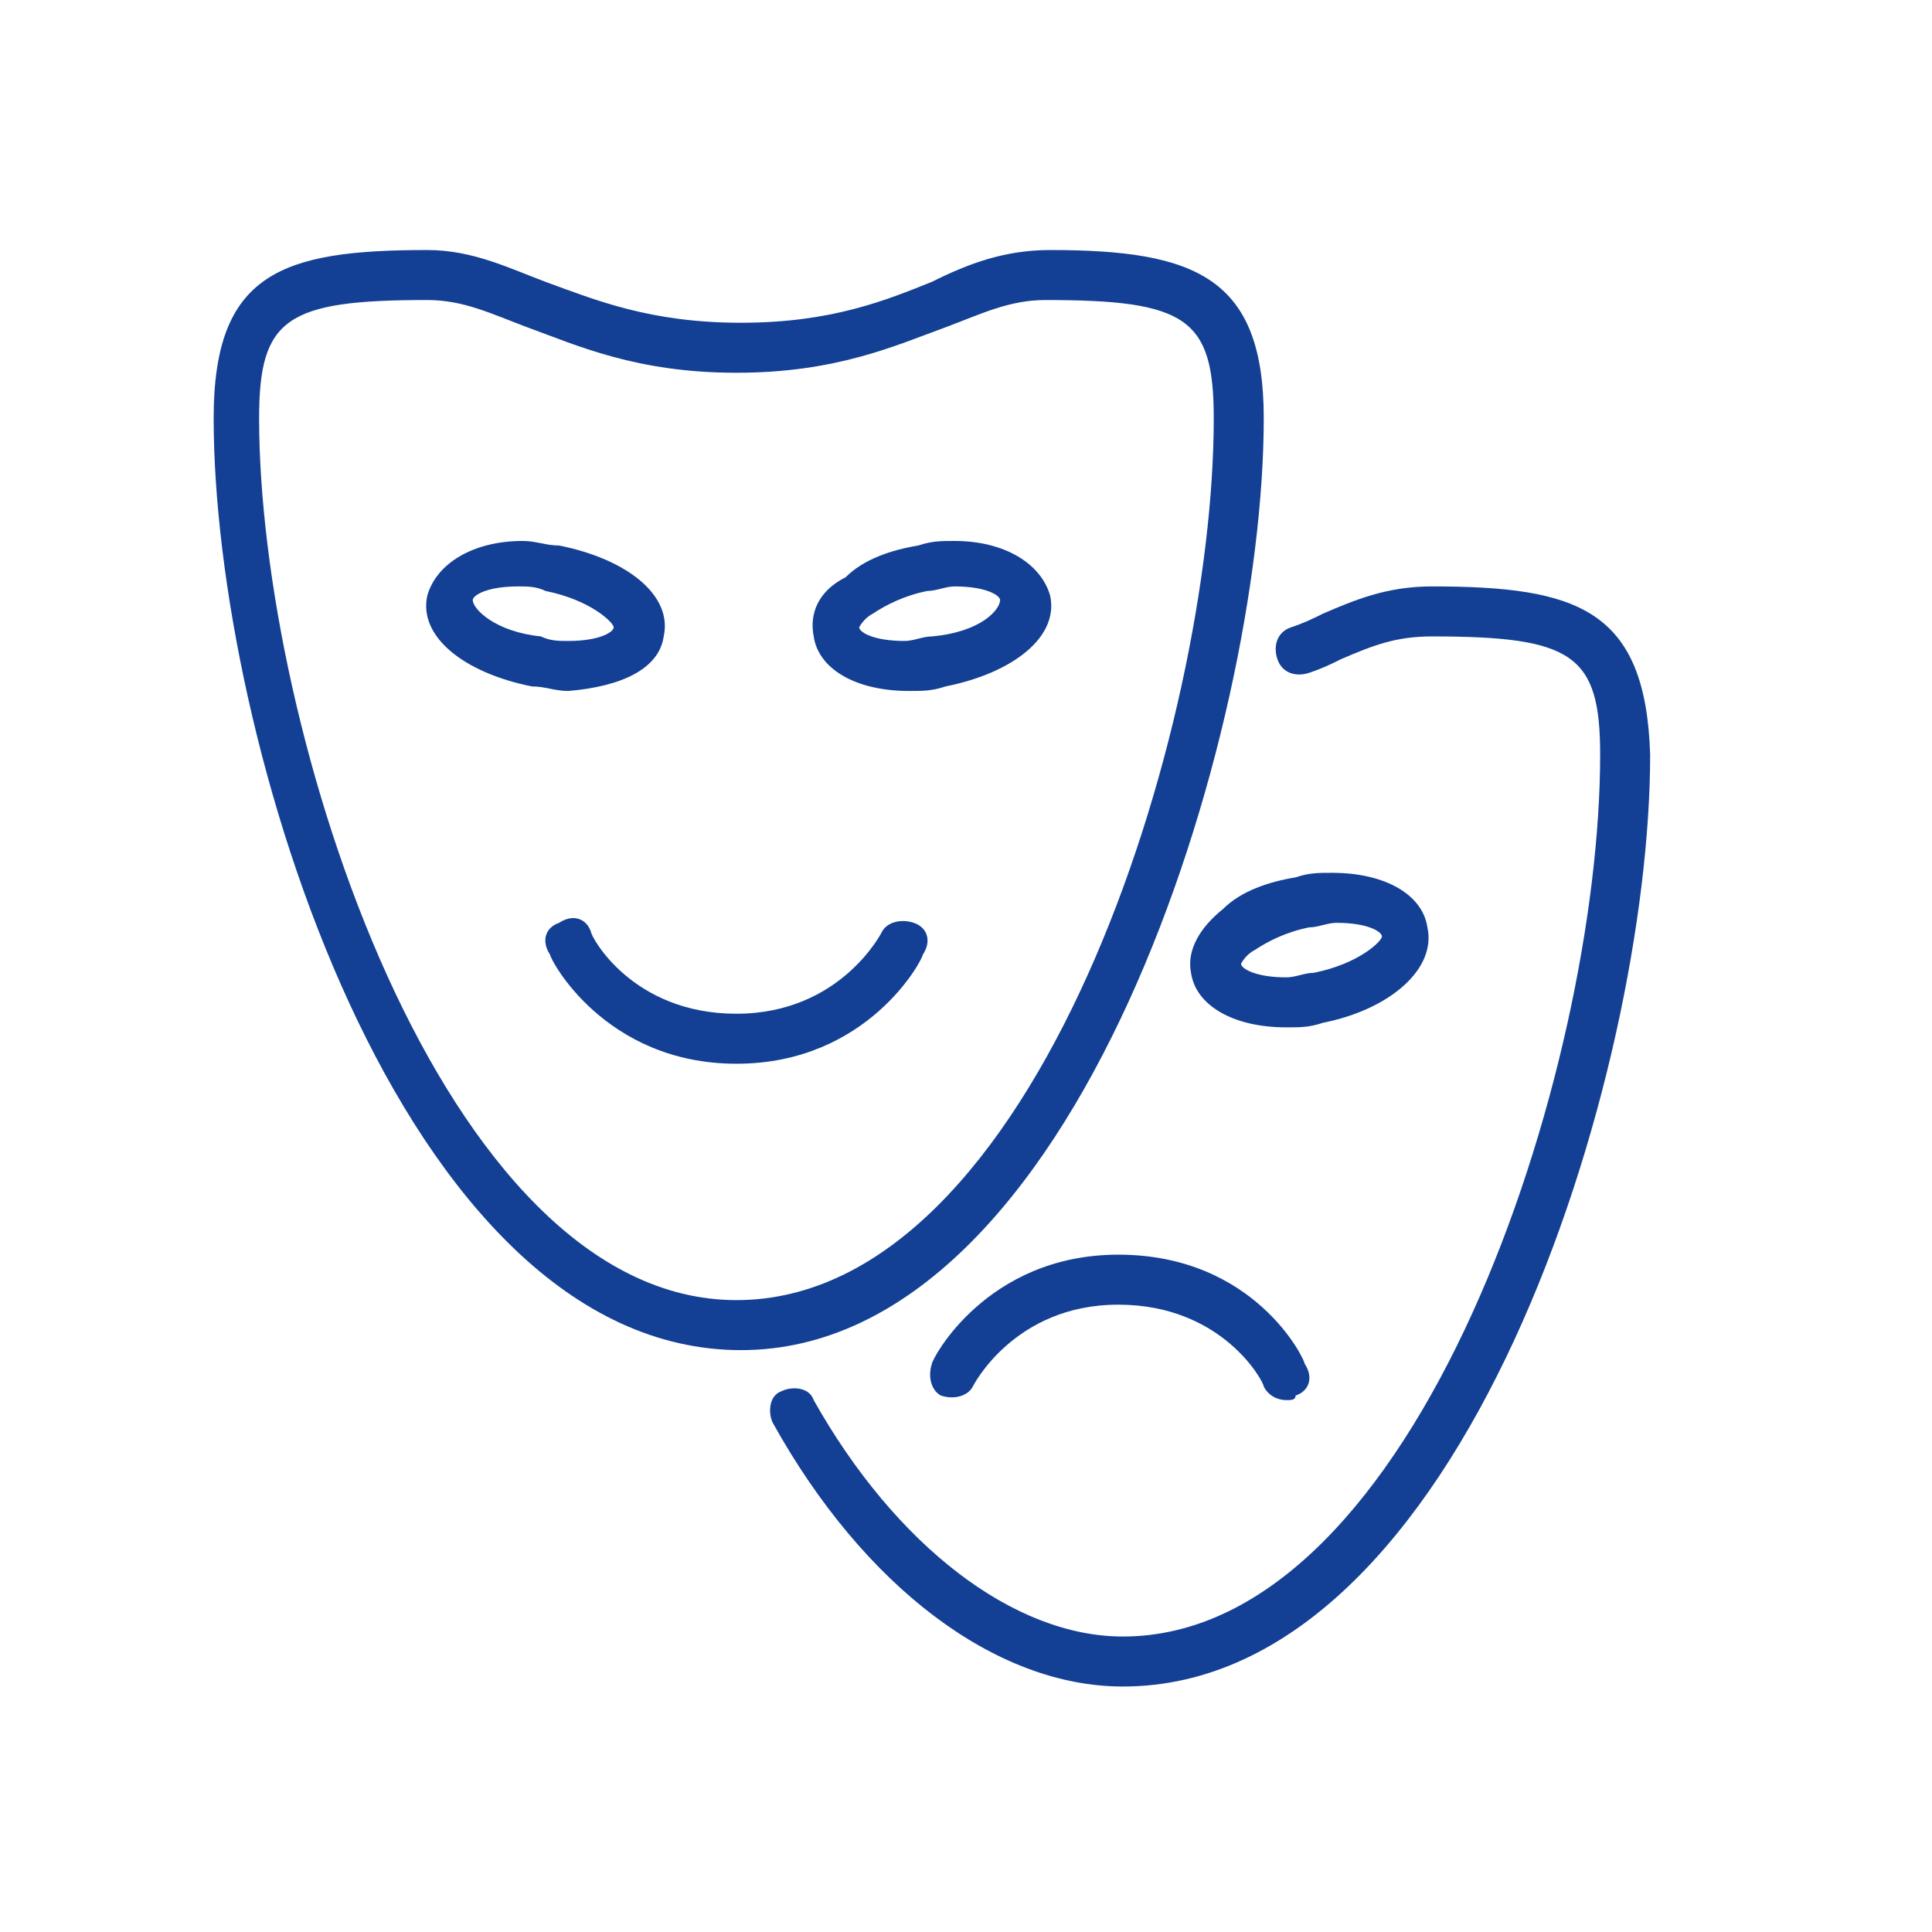 <?xml version="1.0" encoding="utf-8"?>
<!-- Generator: Adobe Illustrator 27.0.1, SVG Export Plug-In . SVG Version: 6.00 Build 0)  -->
<svg version="1.1" id="Ebene_1" xmlns="http://www.w3.org/2000/svg" xmlns:xlink="http://www.w3.org/1999/xlink" x="0px" y="0px"
	 viewBox="0 0 42.5 42.5" style="enable-background:new 0 0 42.5 42.5;" xml:space="preserve">
<style type="text/css">
	.st0{fill:#134094;}
</style>
<g>
	<g>
		<path class="st0" d="M20.1,20.3c-0.3-0.1-0.6,0-0.7,0.2c0,0-0.9,1.8-3.2,1.8S13,20.6,13,20.5c-0.1-0.3-0.4-0.4-0.7-0.2
			c-0.3,0.1-0.4,0.4-0.2,0.7c0,0.1,1.2,2.4,4.1,2.4s4.1-2.3,4.1-2.4C20.5,20.7,20.4,20.4,20.1,20.3"/>
	</g>
	<g>
		<path class="st0" d="M10.4,13.2c0-0.1,0.3-0.3,1-0.3c0.2,0,0.4,0,0.6,0.1c1,0.2,1.5,0.7,1.5,0.8s-0.3,0.3-1,0.3
			c-0.2,0-0.4,0-0.6-0.1C10.9,13.9,10.4,13.4,10.4,13.2 M14.6,14c0.2-0.9-0.8-1.7-2.3-2c-0.3,0-0.5-0.1-0.8-0.1
			c-1.1,0-1.9,0.5-2.1,1.2c-0.2,0.9,0.8,1.7,2.3,2c0.3,0,0.5,0.1,0.8,0.1C13.7,15.1,14.5,14.7,14.6,14"/>
	</g>
	<g>
		<path class="st0" d="M16.2,28.6C9.7,28.6,5.7,16,5.7,9.2c0-2.2,0.6-2.6,3.7-2.6c0.8,0,1.4,0.3,2.2,0.6c1.1,0.4,2.4,1,4.6,1
			s3.5-0.6,4.6-1c0.8-0.3,1.4-0.6,2.2-0.6c3.1,0,3.7,0.4,3.7,2.6C26.7,16,22.8,28.6,16.2,28.6 M27.8,9.2c0-3.1-1.5-3.7-4.7-3.7
			c-1,0-1.8,0.3-2.6,0.7c-1,0.4-2.2,0.9-4.2,0.9S13.1,6.6,12,6.2c-0.8-0.3-1.6-0.7-2.6-0.7C6.2,5.5,4.7,6,4.7,9.2
			c0,7,4.1,20.5,11.6,20.5C23.7,29.7,27.8,16.1,27.8,9.2"/>
	</g>
	<g>
		<path class="st0" d="M20.5,14c-0.2,0-0.4,0.1-0.6,0.1c-0.7,0-1-0.2-1-0.3c0,0,0.1-0.2,0.3-0.3c0.3-0.2,0.7-0.4,1.2-0.5
			c0.2,0,0.4-0.1,0.6-0.1c0.7,0,1,0.2,1,0.3C22,13.4,21.6,13.9,20.5,14 M21,11.9c-0.3,0-0.5,0-0.8,0.1c-0.6,0.1-1.2,0.3-1.6,0.7
			C18,13,17.8,13.5,17.9,14c0.1,0.7,0.9,1.2,2.1,1.2c0.3,0,0.5,0,0.8-0.1c1.5-0.3,2.5-1.1,2.3-2C22.9,12.4,22.1,11.9,21,11.9"/>
	</g>
	<g>
		<path class="st0" d="M31.5,12.9c-1,0-1.7,0.3-2.4,0.6c-0.2,0.1-0.4,0.2-0.7,0.3c-0.3,0.1-0.4,0.4-0.3,0.7s0.4,0.4,0.7,0.3
			c0.3-0.1,0.5-0.2,0.7-0.3c0.7-0.3,1.2-0.5,2-0.5c3.1,0,3.7,0.4,3.7,2.6c0,6.9-4,19.4-10.5,19.4c-2.4,0-5-2-6.8-5.2
			c-0.1-0.3-0.5-0.3-0.7-0.2c-0.3,0.1-0.3,0.5-0.2,0.7c2,3.6,4.9,5.8,7.7,5.8c7.5,0,11.6-13.5,11.6-20.5
			C36.2,13.4,34.7,12.9,31.5,12.9"/>
	</g>
	<g>
		<path class="st0" d="M24.6,27.6c-2.9,0-4.1,2.3-4.1,2.4c-0.1,0.3,0,0.6,0.2,0.7c0.3,0.1,0.6,0,0.7-0.2c0,0,0.9-1.8,3.2-1.8
			s3.2,1.7,3.2,1.8c0.1,0.2,0.3,0.3,0.5,0.3c0.1,0,0.2,0,0.2-0.1c0.3-0.1,0.4-0.4,0.2-0.7C28.7,29.9,27.6,27.6,24.6,27.6"/>
	</g>
	<g>
		<path class="st0" d="M28.3,21.5c-0.7,0-1-0.2-1-0.3c0,0,0.1-0.2,0.3-0.3c0.3-0.2,0.7-0.4,1.2-0.5c0.2,0,0.4-0.1,0.6-0.1
			c0.7,0,1,0.2,1,0.3c0,0.1-0.5,0.6-1.5,0.8C28.7,21.4,28.5,21.5,28.3,21.5 M31.4,20.4c-0.1-0.7-0.9-1.2-2.1-1.2
			c-0.3,0-0.5,0-0.8,0.1c-0.6,0.1-1.2,0.3-1.6,0.7c-0.5,0.4-0.8,0.9-0.7,1.4c0.1,0.7,0.9,1.2,2.1,1.2c0.3,0,0.5,0,0.8-0.1
			C30.6,22.2,31.6,21.3,31.4,20.4"/>
	</g>
</g>
</svg>
